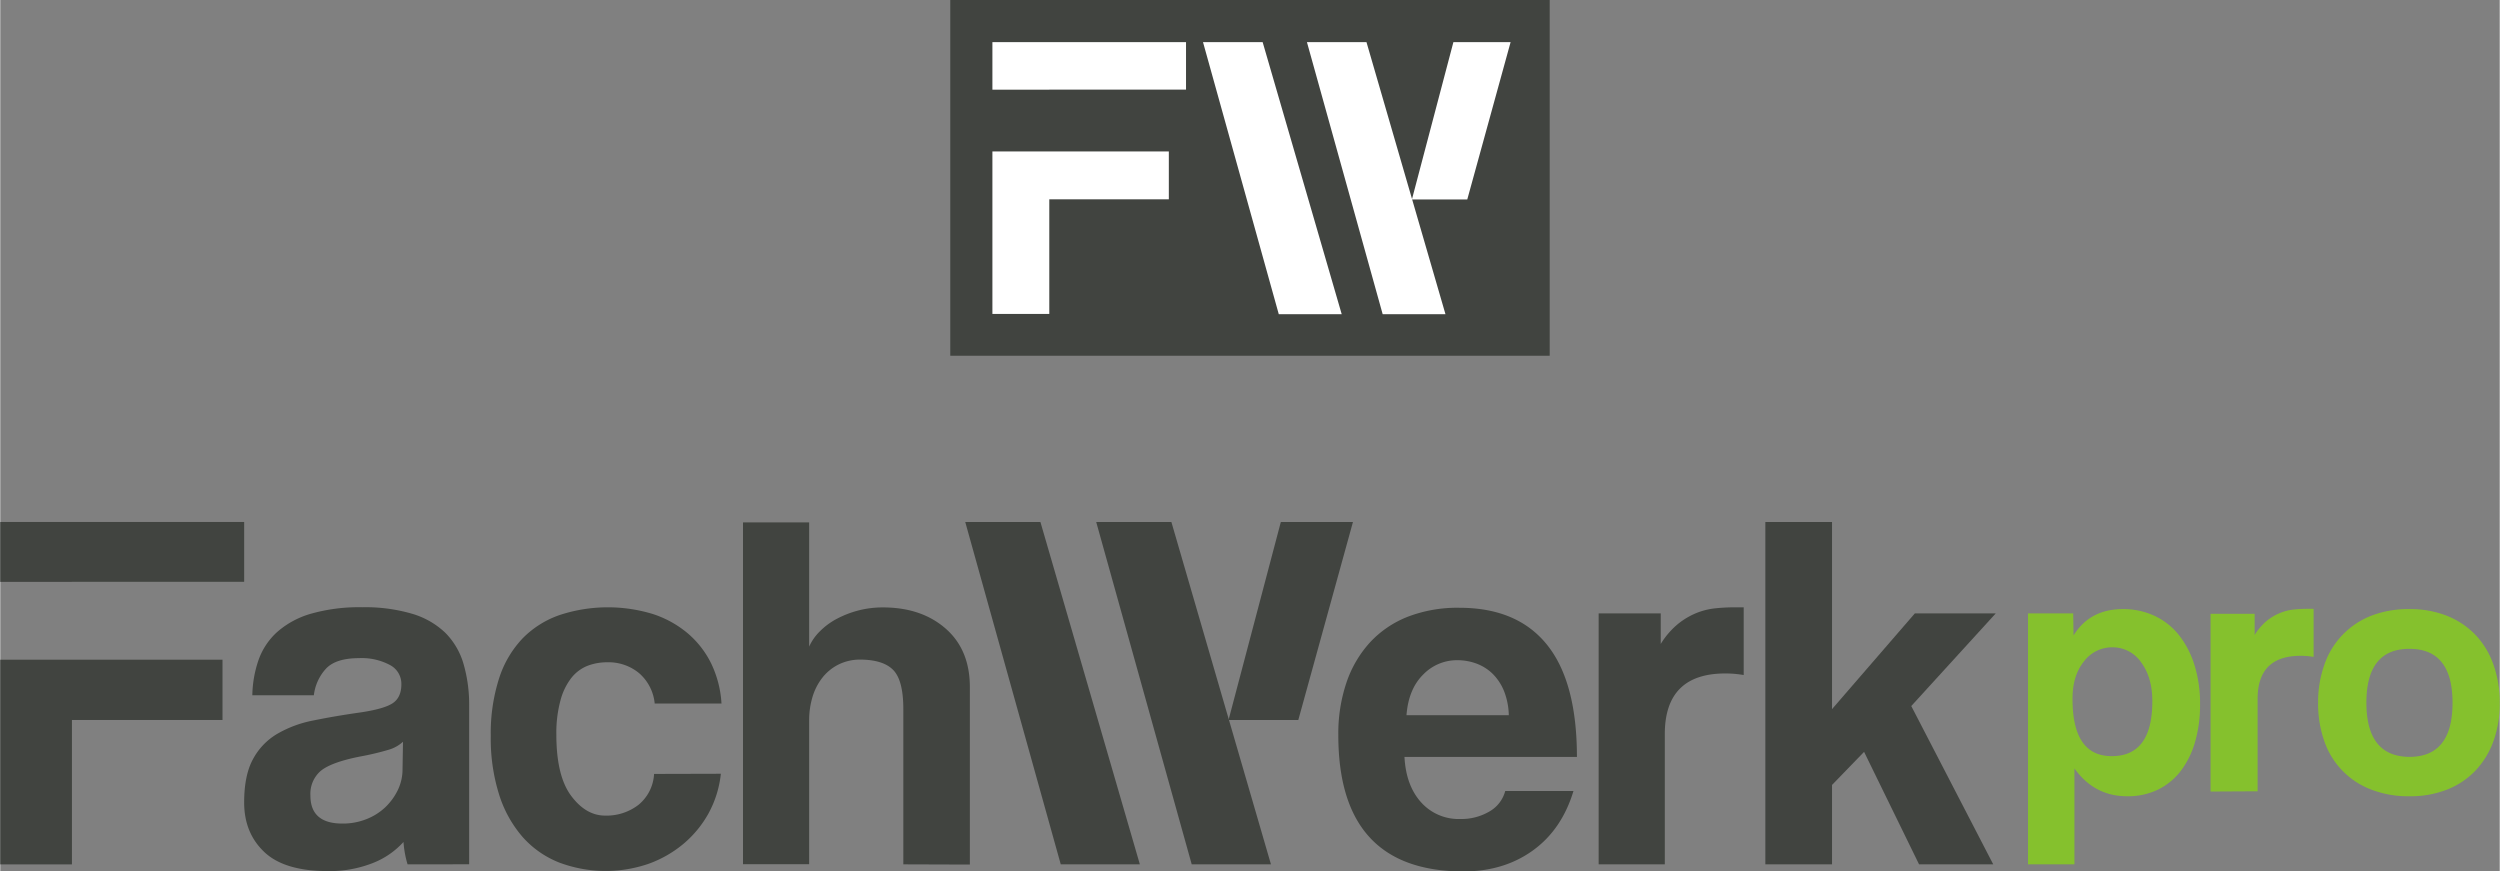 <?xml version="1.0"?>
<svg xmlns="http://www.w3.org/2000/svg" id="Ebene_1" data-name="Ebene 1" viewBox="0 0 706.53 246.33" width="350" height="122"><rect x="0" y="0" width="706.53" height="246.33" fill="#808080" stroke="none"/><defs><style>.cls-1{fill:#414440;}.cls-2{fill:#85c12d;}.cls-3{fill:#fff;}</style></defs><title>fachwerkpro-logo</title><path class="cls-1" d="M128.94,260.66a28.88,28.88,0,0,1-1.15-6.33,23,23,0,0,1-8.78,6,33.24,33.24,0,0,1-12.66,2.23q-12.22,0-17.91-5.39t-5.69-14q0-7.62,2.45-12.16A18.31,18.31,0,0,1,92,223.83,32.4,32.4,0,0,1,102.25,220q6-1.23,13-2.23t9.5-2.67q2.45-1.65,2.44-5.39a6,6,0,0,0-3.23-5.4,16.91,16.91,0,0,0-8.71-1.94q-6.47,0-9.28,2.88a13.42,13.42,0,0,0-3.52,7.62H85.06a32,32,0,0,1,1.79-10.07,19.35,19.35,0,0,1,5.33-7.91,24.85,24.85,0,0,1,9.57-5.11,49.77,49.77,0,0,1,14.39-1.8,47,47,0,0,1,14.17,1.87,22.88,22.88,0,0,1,9.35,5.4,20.62,20.62,0,0,1,5.11,8.78,41.25,41.25,0,0,1,1.58,11.87v44.74ZM127.65,226a10.21,10.21,0,0,1-4.18,2.3,75,75,0,0,1-7.91,1.87q-8.06,1.59-11.08,4a8.55,8.55,0,0,0-3,7.05q0,7.92,9.06,7.91a17.92,17.92,0,0,0,6.69-1.22,16.57,16.57,0,0,0,5.33-3.31,16.85,16.85,0,0,0,3.6-4.89,13.46,13.46,0,0,0,1.36-6Z" transform="translate(-13.81 -16.33)"/><path class="cls-1" d="M217.5,235.05A29.94,29.94,0,0,1,214,246.28a30.61,30.61,0,0,1-7.13,8.63,32.52,32.52,0,0,1-9.85,5.61,37.35,37.35,0,0,1-25.18-.36A27.08,27.08,0,0,1,161.53,253,33.53,33.53,0,0,1,154.84,241a52.59,52.59,0,0,1-2.38-16.61A50.7,50.7,0,0,1,154.84,208a29.38,29.38,0,0,1,6.69-11.29A27,27,0,0,1,172,190.16a43.62,43.62,0,0,1,26.19-.29,29.4,29.4,0,0,1,9.93,5.47,26.52,26.52,0,0,1,6.69,8.63,30.14,30.14,0,0,1,2.87,11.23H198.8a13,13,0,0,0-4.39-8.57,13.51,13.51,0,0,0-9-3.09,15.4,15.4,0,0,0-5.61,1,11,11,0,0,0-4.53,3.38,17.65,17.65,0,0,0-3.09,6.33A35.15,35.15,0,0,0,171,224q0,11.66,4.17,17.27t9.64,5.61a14.8,14.8,0,0,0,9.35-3,12.07,12.07,0,0,0,4.46-8.78Z" transform="translate(-13.81 -16.33)"/><path class="cls-1" d="M269.08,260.66V216.78q0-8.06-2.8-11t-9.28-3a13.65,13.65,0,0,0-6.19,1.37,13.43,13.43,0,0,0-4.61,3.74,16.47,16.47,0,0,0-2.8,5.47,22.78,22.78,0,0,0-.94,6.69v40.57h-18.7V164h18.7v35.11a14.32,14.32,0,0,1,3.1-4.39,19.68,19.68,0,0,1,4.82-3.52,28.28,28.28,0,0,1,6-2.31,27.48,27.48,0,0,1,6.91-.86q10.92,0,17.77,6t6.83,16.62v50.07Z" transform="translate(-13.81 -16.33)"/><path class="cls-1" d="M410.74,230.29q.42,8.06,4.67,12.8a14.23,14.23,0,0,0,11.15,4.75,15.57,15.57,0,0,0,8.13-2.09,9.43,9.43,0,0,0,4.53-5.82h19.29Q455.2,250.87,447,256.76t-19.56,5.9q-35.4,0-35.4-38.56a45,45,0,0,1,2.3-14.82A32.08,32.08,0,0,1,401,197.91a29,29,0,0,1,10.72-7.26,39.09,39.09,0,0,1,14.53-2.52q16.41,0,24.82,10.5t8.42,31.66Zm29.49-11.8a19.71,19.71,0,0,0-1.36-6.84,14.51,14.51,0,0,0-3.24-4.89,13.08,13.08,0,0,0-4.61-2.88,15.6,15.6,0,0,0-5.32-.93,13.28,13.28,0,0,0-9.71,4.1q-4.11,4.09-4.68,11.44Z" transform="translate(-13.81 -16.33)"/><path class="cls-1" d="M465.63,260.66V189.73h17.55v8.63a22.7,22.7,0,0,1,4.82-5.61,20.92,20.92,0,0,1,5.18-3.1,19.67,19.67,0,0,1,5.39-1.36,54.34,54.34,0,0,1,5.62-.29h2.44v19.14a31.14,31.14,0,0,0-5.18-.44q-17.11,0-17.12,17.13v36.83Z" transform="translate(-13.81 -16.33)"/><path class="cls-1" d="M556.2,260.66l-15.54-31.8-9.06,9.35v22.45H512.75V163.88H531.6v52.9L555,189.73h22.87L554,215.91l23.17,44.75Z" transform="translate(-13.81 -16.33)"/><path class="cls-1" d="M335.94,260.66H313.58l-27-96.78h21.25Z" transform="translate(-13.81 -16.33)"/><path class="cls-1" d="M373,260.66H350.6l-27-96.78h21.25Z" transform="translate(-13.81 -16.33)"/><polygon class="cls-1" points="382.37 147.55 361.98 147.55 347.2 203.52 366.92 203.52 382.37 147.55"/><polygon class="cls-1" points="20.26 164.46 68.94 164.46 68.94 147.55 0 147.55 0 164.48 20.26 164.48 20.26 164.46"/><polygon class="cls-1" points="0 186.48 0 244.34 20.26 244.34 20.26 203.52 62.82 203.52 62.82 186.48 0 186.48"/><path class="cls-2" d="M587,260.66V189.73h12.77l.1,6.23q4.59-7.46,14-7.46a21,21,0,0,1,8.74,1.84,19.28,19.28,0,0,1,6.89,5.31,26,26,0,0,1,4.49,8.48,36.47,36.47,0,0,1,1.64,11.34,37.47,37.47,0,0,1-1.38,10.47,24.86,24.86,0,0,1-4,8.22,18.29,18.29,0,0,1-6.48,5.36,19.48,19.48,0,0,1-8.73,1.89q-9.3,0-14.92-7.87v27.12Zm23.7-30.59q11.43,0,11.44-15.52,0-6.75-3.17-11a9.76,9.76,0,0,0-8.17-4.24,9.94,9.94,0,0,0-8,4q-3.21,4-3.22,10.42Q599.51,230.08,610.65,230.07Z" transform="translate(-13.81 -16.33)"/><path class="cls-2" d="M638.6,240.08V189.83h12.46v6a16.53,16.53,0,0,1,3.42-4,14.83,14.83,0,0,1,3.68-2.19,14.28,14.28,0,0,1,3.83-1,36.92,36.92,0,0,1,4-.21h1.74v13.59a21.76,21.76,0,0,0-3.68-.31q-12.15,0-12.15,12.16v26.14Z" transform="translate(-13.81 -16.33)"/><path class="cls-2" d="M694.8,241.41a29,29,0,0,1-10.92-1.94,22.4,22.4,0,0,1-13.18-13.79A31.84,31.84,0,0,1,669,215a31.47,31.47,0,0,1,1.79-10.83A22.72,22.72,0,0,1,684,190.39a29.13,29.13,0,0,1,10.77-1.89,28.43,28.43,0,0,1,10.62,1.89,22.86,22.86,0,0,1,8,5.31,23.28,23.28,0,0,1,5.11,8.33A31.76,31.76,0,0,1,720.34,215a31.29,31.29,0,0,1-1.79,10.87,23.82,23.82,0,0,1-5.11,8.33,22.51,22.51,0,0,1-8.07,5.36A28.34,28.34,0,0,1,694.8,241.41Zm0-11.13Q707,230.28,707,215T694.8,199.74q-12.15,0-12.15,15.22T694.8,230.28Z" transform="translate(-13.81 -16.33)"/><rect class="cls-1" x="268.54" width="169.44" height="100.56"/><polygon class="cls-3" points="296.53 25.33 335.18 25.33 335.18 11.91 280.45 11.91 280.45 25.35 296.53 25.35 296.53 25.33"/><polygon class="cls-3" points="280.45 42.81 280.45 88.74 296.53 88.74 296.53 56.34 330.32 56.34 330.32 42.81 280.45 42.81"/><path class="cls-3" d="M393,105.15H375.21L353.79,28.24h16.86Z" transform="translate(-13.81 -16.33)"/><path class="cls-3" d="M422.33,105.15H404.58L383.17,28.24H400Z" transform="translate(-13.81 -16.33)"/><polygon class="cls-3" points="426.93 11.91 410.76 11.91 399.03 56.39 414.68 56.39 426.93 11.91"/></svg>
